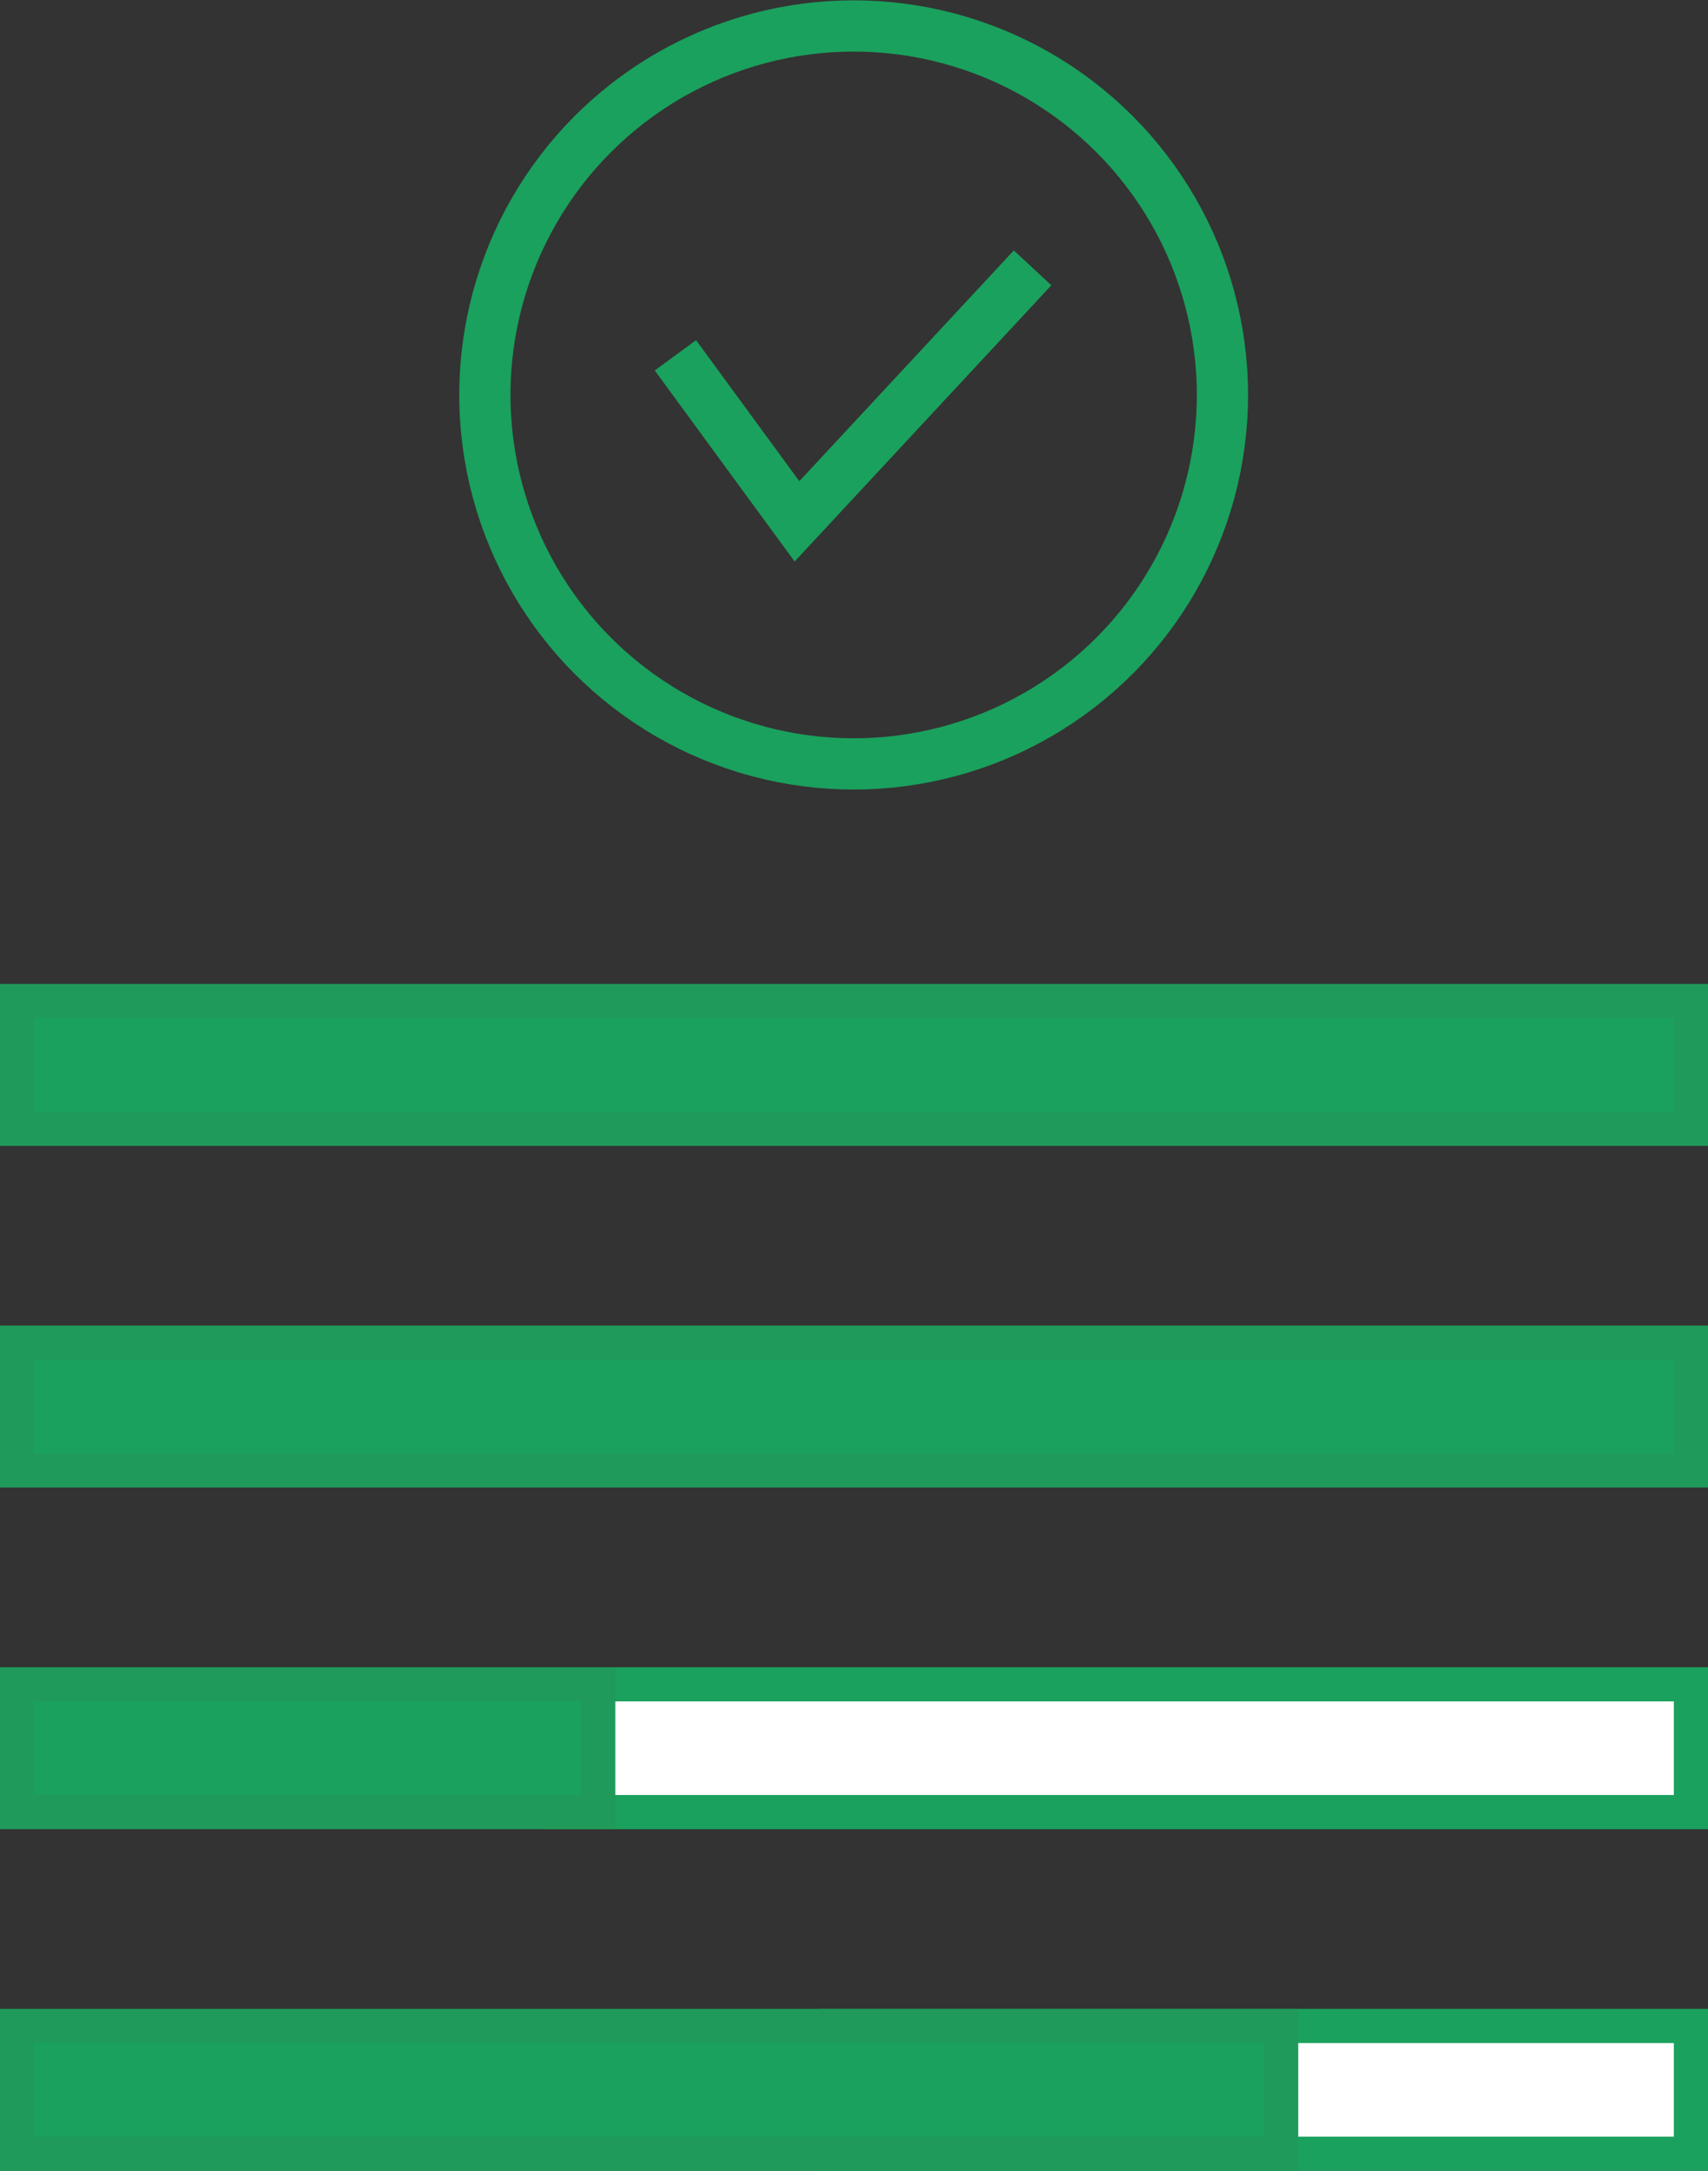 <?xml version="1.0" encoding="UTF-8"?><svg id="_イヤー_2" xmlns="http://www.w3.org/2000/svg" viewBox="0 0 25.01 31.77"><rect x="0" y="0" width="25.01" height="31.77" fill="#333333" stroke="none"/><defs><style>.cls-1{fill:#fff;}.cls-1,.cls-2{stroke:#1aa15d;}.cls-1,.cls-2,.cls-3{stroke-miterlimit:10;}.cls-1,.cls-3{stroke-width:.5px;}.cls-2{fill:none;stroke-width:.75px;}.cls-3{fill:#1aa15d;stroke:#209a5a;}</style></defs><g id="_イヤー_1-2"><g><g><circle class="cls-2" cx="12.5" cy="5.78" r="5.4"/><polyline class="cls-2" points="9.89 5.2 11.67 7.63 15.12 3.92"/></g><g><rect class="cls-3" x=".25" y="19.65" width="24.51" height="1.87"/><rect class="cls-1" x="8.25" y="24.65" width="16.51" height="1.87"/><rect class="cls-1" x="12.25" y="29.65" width="12.51" height="1.87"/><rect class="cls-3" x=".25" y="29.65" width="18.51" height="1.87"/><rect class="cls-3" x=".25" y="14.65" width="24.51" height="1.87"/><rect class="cls-3" x=".25" y="24.65" width="8.51" height="1.87"/></g></g></g></svg>